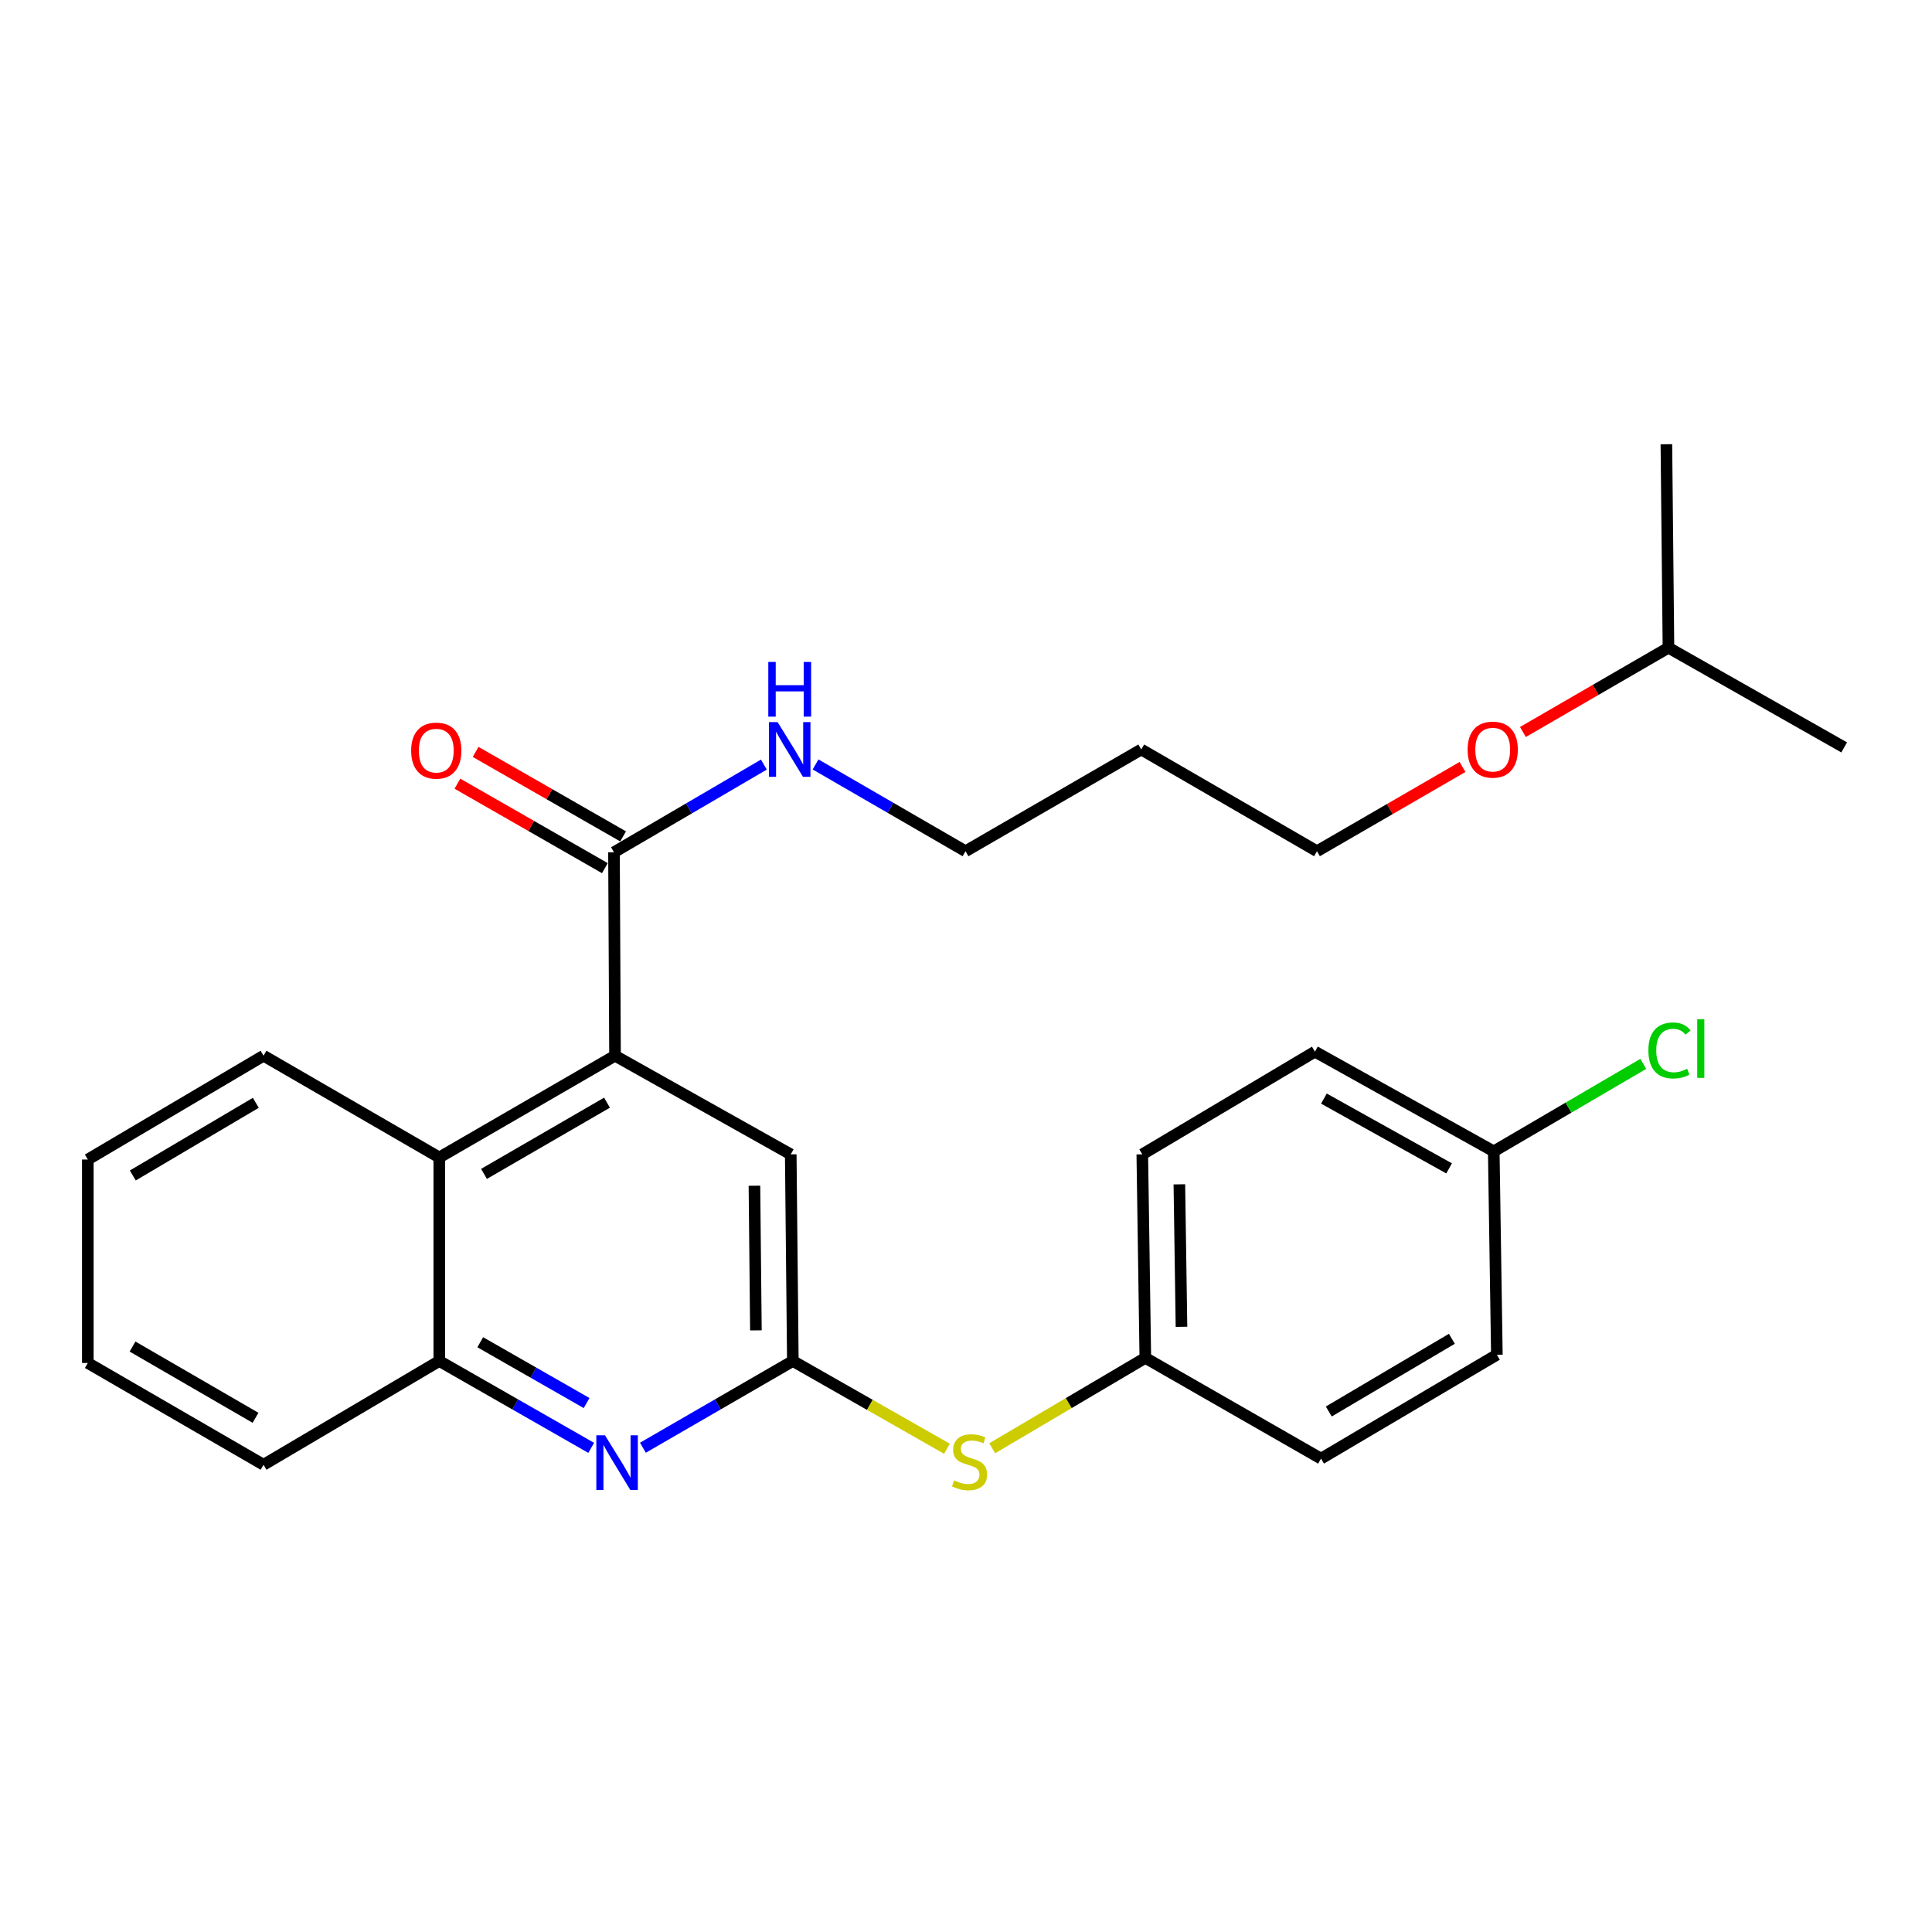 <?xml version='1.0' encoding='iso-8859-1'?>
<svg version='1.1' baseProfile='full'
              xmlns='http://www.w3.org/2000/svg'
                      xmlns:rdkit='http://www.rdkit.org/xml'
                      xmlns:xlink='http://www.w3.org/1999/xlink'
                  xml:space='preserve'
width='1000px' height='1000px' viewBox='0 0 1000 1000'>
<!-- END OF HEADER -->
<rect style='opacity:1.0;fill:#FFFFFF;stroke:none' width='1000' height='1000' x='0' y='0'> </rect>
<path class='bond-2' d='M 318.336,546.437 L 317.799,441.131' style='fill:none;fill-rule:evenodd;stroke:#000000;stroke-width:6px;stroke-linecap:butt;stroke-linejoin:miter;stroke-opacity:1' />
<path class='bond-3' d='M 318.336,546.437 L 227.372,599.101' style='fill:none;fill-rule:evenodd;stroke:#000000;stroke-width:6px;stroke-linecap:butt;stroke-linejoin:miter;stroke-opacity:1' />
<path class='bond-3' d='M 314.188,570.741 L 250.514,607.606' style='fill:none;fill-rule:evenodd;stroke:#000000;stroke-width:6px;stroke-linecap:butt;stroke-linejoin:miter;stroke-opacity:1' />
<path class='bond-5' d='M 318.336,546.437 L 409.289,597.49' style='fill:none;fill-rule:evenodd;stroke:#000000;stroke-width:6px;stroke-linecap:butt;stroke-linejoin:miter;stroke-opacity:1' />
<path class='bond-0' d='M 332.767,749.34 L 371.57,726.895' style='fill:none;fill-rule:evenodd;stroke:#0000FF;stroke-width:6px;stroke-linecap:butt;stroke-linejoin:miter;stroke-opacity:1' />
<path class='bond-0' d='M 371.57,726.895 L 410.374,704.45' style='fill:none;fill-rule:evenodd;stroke:#000000;stroke-width:6px;stroke-linecap:butt;stroke-linejoin:miter;stroke-opacity:1' />
<path class='bond-27' d='M 306.009,749.415 L 266.69,726.932' style='fill:none;fill-rule:evenodd;stroke:#0000FF;stroke-width:6px;stroke-linecap:butt;stroke-linejoin:miter;stroke-opacity:1' />
<path class='bond-27' d='M 266.69,726.932 L 227.372,704.45' style='fill:none;fill-rule:evenodd;stroke:#000000;stroke-width:6px;stroke-linecap:butt;stroke-linejoin:miter;stroke-opacity:1' />
<path class='bond-27' d='M 303.622,726.215 L 276.099,710.477' style='fill:none;fill-rule:evenodd;stroke:#0000FF;stroke-width:6px;stroke-linecap:butt;stroke-linejoin:miter;stroke-opacity:1' />
<path class='bond-27' d='M 276.099,710.477 L 248.576,694.74' style='fill:none;fill-rule:evenodd;stroke:#000000;stroke-width:6px;stroke-linecap:butt;stroke-linejoin:miter;stroke-opacity:1' />
<path class='bond-1' d='M 410.374,704.45 L 409.289,597.49' style='fill:none;fill-rule:evenodd;stroke:#000000;stroke-width:6px;stroke-linecap:butt;stroke-linejoin:miter;stroke-opacity:1' />
<path class='bond-1' d='M 391.257,688.598 L 390.497,613.726' style='fill:none;fill-rule:evenodd;stroke:#000000;stroke-width:6px;stroke-linecap:butt;stroke-linejoin:miter;stroke-opacity:1' />
<path class='bond-6' d='M 410.374,704.45 L 450.252,727.158' style='fill:none;fill-rule:evenodd;stroke:#000000;stroke-width:6px;stroke-linecap:butt;stroke-linejoin:miter;stroke-opacity:1' />
<path class='bond-6' d='M 450.252,727.158 L 490.131,749.866' style='fill:none;fill-rule:evenodd;stroke:#CCCC00;stroke-width:6px;stroke-linecap:butt;stroke-linejoin:miter;stroke-opacity:1' />
<path class='bond-7' d='M 322.509,432.906 L 284.341,411.046' style='fill:none;fill-rule:evenodd;stroke:#000000;stroke-width:6px;stroke-linecap:butt;stroke-linejoin:miter;stroke-opacity:1' />
<path class='bond-7' d='M 284.341,411.046 L 246.174,389.185' style='fill:none;fill-rule:evenodd;stroke:#FF0000;stroke-width:6px;stroke-linecap:butt;stroke-linejoin:miter;stroke-opacity:1' />
<path class='bond-7' d='M 313.088,449.355 L 274.92,427.494' style='fill:none;fill-rule:evenodd;stroke:#000000;stroke-width:6px;stroke-linecap:butt;stroke-linejoin:miter;stroke-opacity:1' />
<path class='bond-7' d='M 274.92,427.494 L 236.753,405.634' style='fill:none;fill-rule:evenodd;stroke:#FF0000;stroke-width:6px;stroke-linecap:butt;stroke-linejoin:miter;stroke-opacity:1' />
<path class='bond-8' d='M 317.799,441.131 L 356.588,418.442' style='fill:none;fill-rule:evenodd;stroke:#000000;stroke-width:6px;stroke-linecap:butt;stroke-linejoin:miter;stroke-opacity:1' />
<path class='bond-8' d='M 356.588,418.442 L 395.378,395.753' style='fill:none;fill-rule:evenodd;stroke:#0000FF;stroke-width:6px;stroke-linecap:butt;stroke-linejoin:miter;stroke-opacity:1' />
<path class='bond-4' d='M 227.372,599.101 L 227.372,704.45' style='fill:none;fill-rule:evenodd;stroke:#000000;stroke-width:6px;stroke-linecap:butt;stroke-linejoin:miter;stroke-opacity:1' />
<path class='bond-17' d='M 227.372,599.101 L 136.408,546.437' style='fill:none;fill-rule:evenodd;stroke:#000000;stroke-width:6px;stroke-linecap:butt;stroke-linejoin:miter;stroke-opacity:1' />
<path class='bond-18' d='M 227.372,704.45 L 136.408,758.156' style='fill:none;fill-rule:evenodd;stroke:#000000;stroke-width:6px;stroke-linecap:butt;stroke-linejoin:miter;stroke-opacity:1' />
<path class='bond-9' d='M 513.564,749.616 L 553.191,726.228' style='fill:none;fill-rule:evenodd;stroke:#CCCC00;stroke-width:6px;stroke-linecap:butt;stroke-linejoin:miter;stroke-opacity:1' />
<path class='bond-9' d='M 553.191,726.228 L 592.817,702.839' style='fill:none;fill-rule:evenodd;stroke:#000000;stroke-width:6px;stroke-linecap:butt;stroke-linejoin:miter;stroke-opacity:1' />
<path class='bond-20' d='M 422.12,395.667 L 460.934,418.13' style='fill:none;fill-rule:evenodd;stroke:#0000FF;stroke-width:6px;stroke-linecap:butt;stroke-linejoin:miter;stroke-opacity:1' />
<path class='bond-20' d='M 460.934,418.13 L 499.747,440.594' style='fill:none;fill-rule:evenodd;stroke:#000000;stroke-width:6px;stroke-linecap:butt;stroke-linejoin:miter;stroke-opacity:1' />
<path class='bond-12' d='M 592.817,702.839 L 683.76,754.976' style='fill:none;fill-rule:evenodd;stroke:#000000;stroke-width:6px;stroke-linecap:butt;stroke-linejoin:miter;stroke-opacity:1' />
<path class='bond-13' d='M 592.817,702.839 L 591.248,597.49' style='fill:none;fill-rule:evenodd;stroke:#000000;stroke-width:6px;stroke-linecap:butt;stroke-linejoin:miter;stroke-opacity:1' />
<path class='bond-13' d='M 611.535,686.754 L 610.437,613.01' style='fill:none;fill-rule:evenodd;stroke:#000000;stroke-width:6px;stroke-linecap:butt;stroke-linejoin:miter;stroke-opacity:1' />
<path class='bond-10' d='M 773.165,595.942 L 680.601,544.331' style='fill:none;fill-rule:evenodd;stroke:#000000;stroke-width:6px;stroke-linecap:butt;stroke-linejoin:miter;stroke-opacity:1' />
<path class='bond-10' d='M 750.05,604.756 L 685.255,568.628' style='fill:none;fill-rule:evenodd;stroke:#000000;stroke-width:6px;stroke-linecap:butt;stroke-linejoin:miter;stroke-opacity:1' />
<path class='bond-11' d='M 773.165,595.942 L 811.865,573.301' style='fill:none;fill-rule:evenodd;stroke:#000000;stroke-width:6px;stroke-linecap:butt;stroke-linejoin:miter;stroke-opacity:1' />
<path class='bond-11' d='M 811.865,573.301 L 850.564,550.66' style='fill:none;fill-rule:evenodd;stroke:#00CC00;stroke-width:6px;stroke-linecap:butt;stroke-linejoin:miter;stroke-opacity:1' />
<path class='bond-29' d='M 773.165,595.942 L 774.777,701.217' style='fill:none;fill-rule:evenodd;stroke:#000000;stroke-width:6px;stroke-linecap:butt;stroke-linejoin:miter;stroke-opacity:1' />
<path class='bond-15' d='M 683.76,754.976 L 774.777,701.217' style='fill:none;fill-rule:evenodd;stroke:#000000;stroke-width:6px;stroke-linecap:butt;stroke-linejoin:miter;stroke-opacity:1' />
<path class='bond-15' d='M 687.773,730.591 L 751.484,692.96' style='fill:none;fill-rule:evenodd;stroke:#000000;stroke-width:6px;stroke-linecap:butt;stroke-linejoin:miter;stroke-opacity:1' />
<path class='bond-14' d='M 591.248,597.49 L 680.601,544.331' style='fill:none;fill-rule:evenodd;stroke:#000000;stroke-width:6px;stroke-linecap:butt;stroke-linejoin:miter;stroke-opacity:1' />
<path class='bond-16' d='M 590.711,387.93 L 499.747,440.594' style='fill:none;fill-rule:evenodd;stroke:#000000;stroke-width:6px;stroke-linecap:butt;stroke-linejoin:miter;stroke-opacity:1' />
<path class='bond-21' d='M 590.711,387.93 L 681.664,440.594' style='fill:none;fill-rule:evenodd;stroke:#000000;stroke-width:6px;stroke-linecap:butt;stroke-linejoin:miter;stroke-opacity:1' />
<path class='bond-25' d='M 136.408,546.437 L 45.455,600.165' style='fill:none;fill-rule:evenodd;stroke:#000000;stroke-width:6px;stroke-linecap:butt;stroke-linejoin:miter;stroke-opacity:1' />
<path class='bond-25' d='M 132.406,570.817 L 68.738,608.426' style='fill:none;fill-rule:evenodd;stroke:#000000;stroke-width:6px;stroke-linecap:butt;stroke-linejoin:miter;stroke-opacity:1' />
<path class='bond-28' d='M 136.408,758.156 L 45.455,705.471' style='fill:none;fill-rule:evenodd;stroke:#000000;stroke-width:6px;stroke-linecap:butt;stroke-linejoin:miter;stroke-opacity:1' />
<path class='bond-28' d='M 132.266,733.851 L 68.599,696.972' style='fill:none;fill-rule:evenodd;stroke:#000000;stroke-width:6px;stroke-linecap:butt;stroke-linejoin:miter;stroke-opacity:1' />
<path class='bond-19' d='M 757.001,396.977 L 719.332,418.786' style='fill:none;fill-rule:evenodd;stroke:#FF0000;stroke-width:6px;stroke-linecap:butt;stroke-linejoin:miter;stroke-opacity:1' />
<path class='bond-19' d='M 719.332,418.786 L 681.664,440.594' style='fill:none;fill-rule:evenodd;stroke:#000000;stroke-width:6px;stroke-linecap:butt;stroke-linejoin:miter;stroke-opacity:1' />
<path class='bond-22' d='M 788.256,378.88 L 825.924,357.068' style='fill:none;fill-rule:evenodd;stroke:#FF0000;stroke-width:6px;stroke-linecap:butt;stroke-linejoin:miter;stroke-opacity:1' />
<path class='bond-22' d='M 825.924,357.068 L 863.592,335.255' style='fill:none;fill-rule:evenodd;stroke:#000000;stroke-width:6px;stroke-linecap:butt;stroke-linejoin:miter;stroke-opacity:1' />
<path class='bond-23' d='M 863.592,335.255 L 954.545,386.856' style='fill:none;fill-rule:evenodd;stroke:#000000;stroke-width:6px;stroke-linecap:butt;stroke-linejoin:miter;stroke-opacity:1' />
<path class='bond-24' d='M 863.592,335.255 L 862.518,229.938' style='fill:none;fill-rule:evenodd;stroke:#000000;stroke-width:6px;stroke-linecap:butt;stroke-linejoin:miter;stroke-opacity:1' />
<path class='bond-26' d='M 45.455,600.165 L 45.455,705.471' style='fill:none;fill-rule:evenodd;stroke:#000000;stroke-width:6px;stroke-linecap:butt;stroke-linejoin:miter;stroke-opacity:1' />
<path  class='atom-1' d='M 313.139 742.912
L 322.419 757.912
Q 323.339 759.392, 324.819 762.072
Q 326.299 764.752, 326.379 764.912
L 326.379 742.912
L 330.139 742.912
L 330.139 771.232
L 326.259 771.232
L 316.299 754.832
Q 315.139 752.912, 313.899 750.712
Q 312.699 748.512, 312.339 747.832
L 312.339 771.232
L 308.659 771.232
L 308.659 742.912
L 313.139 742.912
' fill='#0000FF'/>
<path  class='atom-7' d='M 493.843 766.254
Q 494.163 766.374, 495.483 766.934
Q 496.803 767.494, 498.243 767.854
Q 499.723 768.174, 501.163 768.174
Q 503.843 768.174, 505.403 766.894
Q 506.963 765.574, 506.963 763.294
Q 506.963 761.734, 506.163 760.774
Q 505.403 759.814, 504.203 759.294
Q 503.003 758.774, 501.003 758.174
Q 498.483 757.414, 496.963 756.694
Q 495.483 755.974, 494.403 754.454
Q 493.363 752.934, 493.363 750.374
Q 493.363 746.814, 495.763 744.614
Q 498.203 742.414, 503.003 742.414
Q 506.283 742.414, 510.003 743.974
L 509.083 747.054
Q 505.683 745.654, 503.123 745.654
Q 500.363 745.654, 498.843 746.814
Q 497.323 747.934, 497.363 749.894
Q 497.363 751.414, 498.123 752.334
Q 498.923 753.254, 500.043 753.774
Q 501.203 754.294, 503.123 754.894
Q 505.683 755.694, 507.203 756.494
Q 508.723 757.294, 509.803 758.934
Q 510.923 760.534, 510.923 763.294
Q 510.923 767.214, 508.283 769.334
Q 505.683 771.414, 501.323 771.414
Q 498.803 771.414, 496.883 770.854
Q 495.003 770.334, 492.763 769.414
L 493.843 766.254
' fill='#CCCC00'/>
<path  class='atom-8' d='M 212.813 388.526
Q 212.813 381.726, 216.173 377.926
Q 219.533 374.126, 225.813 374.126
Q 232.093 374.126, 235.453 377.926
Q 238.813 381.726, 238.813 388.526
Q 238.813 395.406, 235.413 399.326
Q 232.013 403.206, 225.813 403.206
Q 219.573 403.206, 216.173 399.326
Q 212.813 395.446, 212.813 388.526
M 225.813 400.006
Q 230.133 400.006, 232.453 397.126
Q 234.813 394.206, 234.813 388.526
Q 234.813 382.966, 232.453 380.166
Q 230.133 377.326, 225.813 377.326
Q 221.493 377.326, 219.133 380.126
Q 216.813 382.926, 216.813 388.526
Q 216.813 394.246, 219.133 397.126
Q 221.493 400.006, 225.813 400.006
' fill='#FF0000'/>
<path  class='atom-9' d='M 402.492 373.77
L 411.772 388.77
Q 412.692 390.25, 414.172 392.93
Q 415.652 395.61, 415.732 395.77
L 415.732 373.77
L 419.492 373.77
L 419.492 402.09
L 415.612 402.09
L 405.652 385.69
Q 404.492 383.77, 403.252 381.57
Q 402.052 379.37, 401.692 378.69
L 401.692 402.09
L 398.012 402.09
L 398.012 373.77
L 402.492 373.77
' fill='#0000FF'/>
<path  class='atom-9' d='M 397.672 342.618
L 401.512 342.618
L 401.512 354.658
L 415.992 354.658
L 415.992 342.618
L 419.832 342.618
L 419.832 370.938
L 415.992 370.938
L 415.992 357.858
L 401.512 357.858
L 401.512 370.938
L 397.672 370.938
L 397.672 342.618
' fill='#0000FF'/>
<path  class='atom-12' d='M 853.199 543.71
Q 853.199 536.67, 856.479 532.99
Q 859.799 529.27, 866.079 529.27
Q 871.919 529.27, 875.039 533.39
L 872.399 535.55
Q 870.119 532.55, 866.079 532.55
Q 861.799 532.55, 859.519 535.43
Q 857.279 538.27, 857.279 543.71
Q 857.279 549.31, 859.599 552.19
Q 861.959 555.07, 866.519 555.07
Q 869.639 555.07, 873.279 553.19
L 874.399 556.19
Q 872.919 557.15, 870.679 557.71
Q 868.439 558.27, 865.959 558.27
Q 859.799 558.27, 856.479 554.51
Q 853.199 550.75, 853.199 543.71
' fill='#00CC00'/>
<path  class='atom-12' d='M 878.479 527.55
L 882.159 527.55
L 882.159 557.91
L 878.479 557.91
L 878.479 527.55
' fill='#00CC00'/>
<path  class='atom-20' d='M 759.628 388.01
Q 759.628 381.21, 762.988 377.41
Q 766.348 373.61, 772.628 373.61
Q 778.908 373.61, 782.268 377.41
Q 785.628 381.21, 785.628 388.01
Q 785.628 394.89, 782.228 398.81
Q 778.828 402.69, 772.628 402.69
Q 766.388 402.69, 762.988 398.81
Q 759.628 394.93, 759.628 388.01
M 772.628 399.49
Q 776.948 399.49, 779.268 396.61
Q 781.628 393.69, 781.628 388.01
Q 781.628 382.45, 779.268 379.65
Q 776.948 376.81, 772.628 376.81
Q 768.308 376.81, 765.948 379.61
Q 763.628 382.41, 763.628 388.01
Q 763.628 393.73, 765.948 396.61
Q 768.308 399.49, 772.628 399.49
' fill='#FF0000'/>
</svg>

